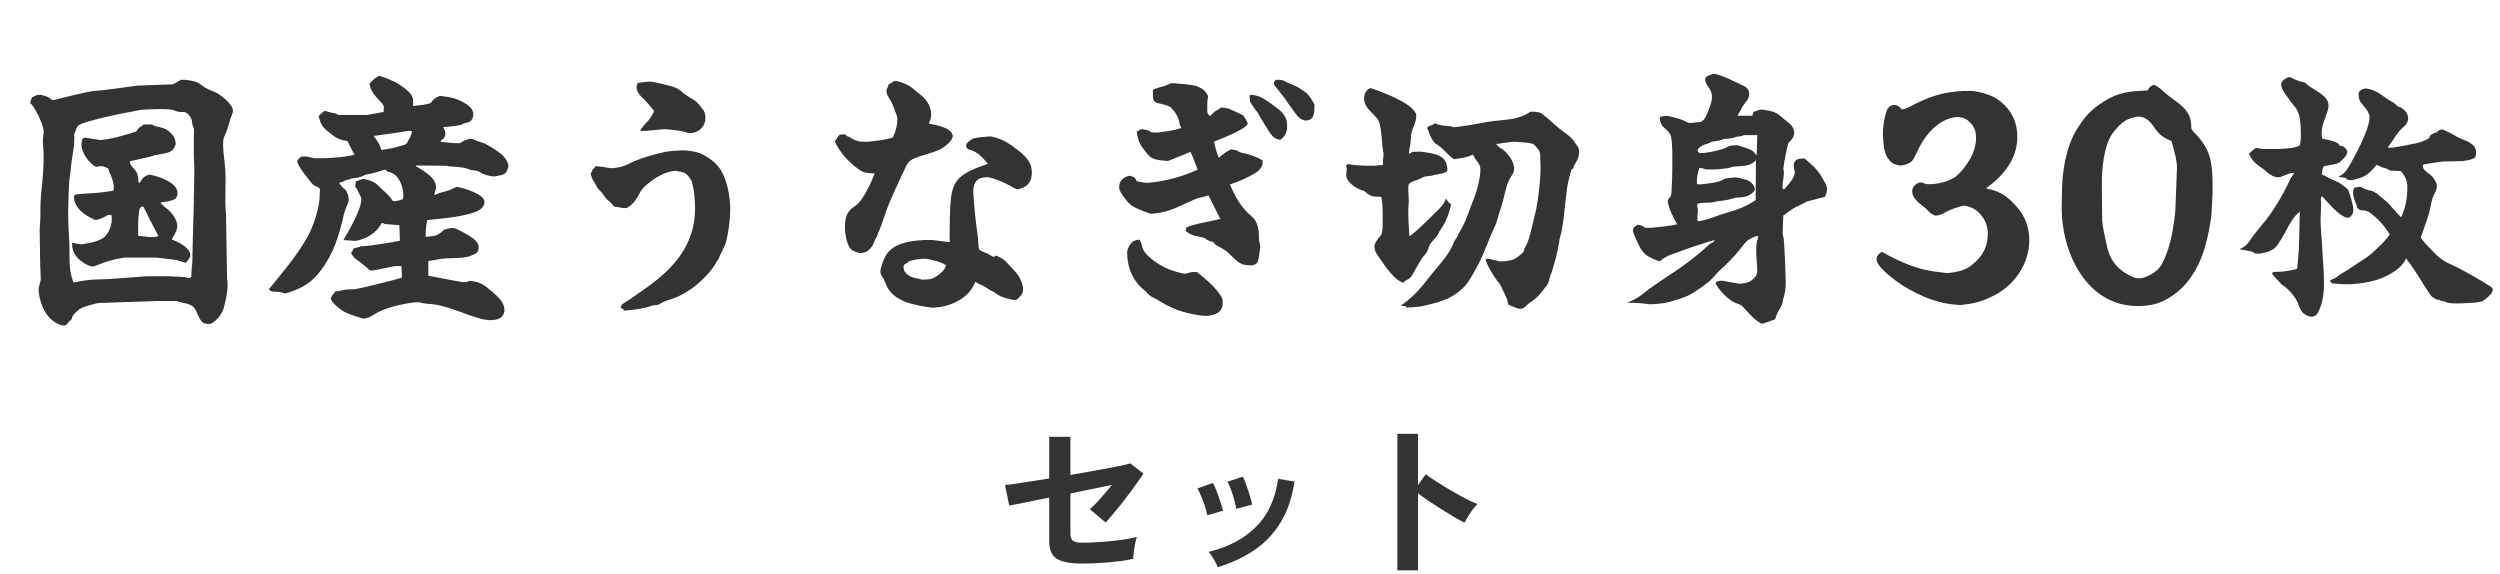 <svg width="292" height="67" viewBox="0 0 292 67" fill="none" xmlns="http://www.w3.org/2000/svg">
<path d="M21.143 9.317H21.61C22.418 9.441 22.947 9.441 23.569 9.97C24.035 10.343 24.626 10.561 25.154 10.778C25.776 11.058 27.207 12.178 27.207 12.924C27.207 13.204 27.02 13.546 26.927 13.825C26.74 14.509 26.554 15.162 26.243 15.847C26.087 16.157 26.056 16.5 26.056 16.841C26.056 17.805 26.243 18.769 26.305 19.733V19.795C26.367 20.511 26.336 21.226 26.336 21.941V22.003C26.336 22.998 26.274 23.993 26.398 24.957V25.05L26.523 32.513C26.554 32.73 26.585 32.979 26.585 33.228C26.585 34.129 26.367 35.062 26.149 35.933C25.932 36.679 25.403 37.363 24.719 37.767L24.595 37.83H24.222C23.693 37.798 23.444 37.612 22.978 36.461C22.512 35.311 21.61 35.529 20.615 35.156H18.469L12.935 35.342C12.562 35.373 12.22 35.373 11.847 35.373H11.784C11.287 35.373 9.732 35.808 9.328 36.088C9.079 36.275 8.457 36.772 8.426 37.083C8.426 37.239 8.271 37.425 8.146 37.487C8.084 37.519 8.022 37.581 7.991 37.643C7.929 37.83 7.711 37.954 7.556 38.016H7.307C6.592 37.861 5.939 37.363 5.504 36.772C4.944 36.088 4.509 34.658 4.509 33.787C4.509 33.508 4.633 33.228 4.695 32.979C4.757 32.792 4.757 32.606 4.757 32.419C4.757 31.922 4.695 31.393 4.695 30.865L4.633 26.978C4.633 26.636 4.664 26.263 4.695 25.921C4.726 25.237 4.726 24.553 4.726 23.869C4.757 22.998 4.851 22.159 4.944 21.288C5.037 20.293 5.099 19.298 5.099 18.272C5.099 17.65 5.006 16.997 5.006 16.344C5.006 16.064 5.068 15.753 5.099 15.473V15.38C5.099 14.603 4.167 12.706 3.669 12.178C3.607 12.146 3.545 12.084 3.545 12.022C3.545 11.804 3.669 11.556 3.731 11.369L4.353 11.089H4.819C5.13 11.182 5.504 11.245 5.752 11.431L6.094 11.68H6.281C7.214 11.462 10.509 10.592 11.287 10.592C11.847 10.592 15.174 10.125 16.013 10.001L20.211 9.845L21.143 9.317ZM18.967 12.737H18.78C18.159 12.737 17.506 12.768 16.884 12.799L16.448 12.831C16.231 12.861 16.044 12.924 15.826 12.955C13.992 13.297 12.095 13.67 10.292 14.199C9.888 14.323 9.39 14.447 9.079 14.727C8.986 14.82 8.768 15.411 8.706 15.567C8.644 15.691 8.675 15.878 8.675 16.033V16.437C8.675 16.997 8.457 18.272 8.364 18.863C8.24 19.547 8.271 20.231 8.115 20.884C8.053 21.163 7.96 24.335 7.96 24.77C7.96 25.703 7.991 26.605 8.053 27.538C8.053 28.004 8.115 28.439 8.115 28.906V30.118C8.115 31.113 8.209 32.046 8.582 32.979H8.706C9.608 32.792 10.541 32.637 11.442 32.637C12.624 32.637 15.764 32.357 17.132 32.264H19.713L21.548 32.357L22.014 32.481H22.169C22.201 32.419 22.263 32.357 22.356 32.326V32.015C22.356 31.797 22.387 31.58 22.387 31.331C22.48 30.802 22.48 30.243 22.48 29.683L22.574 25.796C22.605 25.05 22.636 24.335 22.636 23.62L22.698 19.733C22.698 19.111 22.636 18.52 22.636 17.899V15.878C22.636 15.66 22.667 15.442 22.667 15.225C22.667 15.038 22.605 14.914 22.543 14.758C22.449 14.572 22.449 14.323 22.418 14.136C22.387 13.857 22.201 13.577 22.014 13.39C21.703 13.048 21.548 13.079 21.112 13.079C20.895 13.079 20.615 13.017 20.428 12.924C19.993 12.737 19.433 12.768 18.967 12.737ZM16.759 14.541H17.754C18.065 14.758 18.345 14.789 18.656 14.851C19.34 15.007 19.713 15.256 20.148 15.753C20.366 16.002 20.522 16.437 20.522 16.748C20.522 17.059 20.242 17.494 19.993 17.65C19.62 17.899 18.78 17.992 18.345 18.085C18.283 18.116 18.221 18.116 18.127 18.116C18.034 18.147 17.941 18.147 17.848 18.21C17.754 18.272 15.453 18.769 15.174 18.831C15.111 19.205 15.485 19.515 15.702 19.764C16.106 20.231 16.169 20.728 16.169 21.319H16.355C16.635 20.821 16.79 20.604 17.35 20.417H17.568C18.563 20.604 20.739 21.319 20.739 22.563C20.739 22.874 20.584 23.091 20.491 23.216C19.962 23.527 19.309 23.558 18.749 23.651L18.78 23.713L18.843 23.806C19.06 24.024 19.278 24.211 19.527 24.397C20.055 24.801 20.708 25.672 20.708 26.387C20.708 26.947 20.304 27.506 20.055 27.973C20.739 28.222 22.232 28.906 22.232 29.807C22.232 30.118 21.89 30.429 21.734 30.678H21.61C21.268 30.585 20.957 30.46 20.615 30.367L18.283 30.087H14.552C12.997 30.336 12.624 30.46 10.976 31.113H10.634C9.452 30.709 8.333 29.745 8.426 28.377H8.582L9.359 28.533H9.577C10.479 28.377 11.94 28.191 12.468 27.382C12.873 26.791 13.059 26.169 13.059 25.454C13.059 25.33 13.028 25.237 12.997 25.112H12.593C12.189 25.361 11.784 25.548 11.349 25.672H11.007L10.914 25.579C9.888 25.174 8.644 24.242 8.644 22.998C8.644 22.905 8.675 22.843 8.737 22.749L8.831 22.718C9.297 22.656 9.763 22.625 10.199 22.594C11.225 22.563 12.22 22.438 13.215 22.283C13.495 21.723 12.997 20.573 12.748 20.044L12.624 19.64L12.002 19.422H11.442L11.38 19.484H11.194C10.385 19.049 9.515 17.837 9.515 16.904C9.515 16.686 9.546 16.468 9.608 16.251L9.825 16.095H10.043C10.572 16.189 11.1 16.251 11.629 16.344H11.816C13.028 16.251 14.21 15.878 15.36 15.536C15.485 15.473 15.64 15.442 15.764 15.411C15.92 15.38 15.982 15.318 16.044 15.162C16.2 14.945 16.293 14.851 16.511 14.758C16.604 14.696 16.697 14.634 16.759 14.541ZM16.759 24.148H16.511C16.355 24.273 16.293 24.397 16.262 24.584C16.137 25.299 16.137 26.045 16.137 26.76V27.538L17.537 27.693H18.065L18.5 27.569L18.469 27.506C17.879 26.387 17.288 25.268 16.759 24.148ZM44.277 8.851C45.521 9.224 46.609 9.721 47.573 10.561C48.008 10.934 48.257 11.307 48.257 11.867V12.146L48.226 12.364H48.35C48.692 12.333 50.185 12.209 50.371 11.96C50.589 11.587 50.962 11.369 51.335 11.214H51.584C52.828 11.4 53.356 11.462 54.444 12.146C54.849 12.395 55.284 12.799 55.284 13.328C55.284 13.981 54.911 14.323 54.258 14.385C54.165 14.416 54.133 14.416 54.071 14.478C53.854 14.696 52.144 14.82 51.77 14.851C51.895 15.1 52.019 15.349 52.019 15.598C52.019 15.909 51.926 16.126 51.646 16.313C51.553 16.375 51.491 16.437 51.459 16.562L53.014 16.717H53.76C54.04 16.468 54.413 16.344 54.818 16.22H55.16C55.533 16.406 55.906 16.531 56.31 16.655C56.87 16.81 58.145 17.65 58.58 18.023C58.953 18.365 59.233 18.738 59.357 19.205L59.388 19.36V19.422C59.139 20.448 58.86 20.386 57.803 20.604H57.554C56.994 20.542 56.403 20.355 55.937 20.044C55.781 19.951 55.657 19.92 55.502 19.92C55.222 19.889 54.911 19.858 54.662 19.733C54.227 19.515 52.89 19.453 52.361 19.422L52.206 19.36L48.599 19.329V19.422C49.469 19.951 50.931 20.728 50.931 21.879C50.931 22.096 50.806 22.345 50.775 22.563C50.744 22.656 50.713 22.718 50.713 22.78C51.117 22.625 51.522 22.469 51.957 22.376C52.392 22.252 52.828 22.096 53.263 21.848H53.48C54.196 21.972 56.59 22.687 56.59 23.558C56.59 24.366 55.75 24.708 55.129 24.895C53.449 25.392 51.646 25.517 49.905 25.703C49.749 26.356 49.718 26.978 49.718 27.662H49.936C50.931 27.506 51.024 27.6 51.77 26.916C51.988 26.729 52.392 26.698 52.672 26.636H53.107C53.823 27.009 55.906 27.88 55.906 28.812C55.906 29.59 55.595 29.59 55.004 29.87C54.538 30.087 53.449 30.149 52.921 30.149C51.677 30.149 51.18 30.305 50.029 30.491V32.202C51.366 32.45 52.672 32.73 54.009 32.948H54.569L54.662 32.824H55.035C56.248 32.948 56.652 33.383 57.554 34.129C58.176 34.658 58.922 35.342 58.922 36.213C58.922 36.617 58.704 36.99 58.362 37.176C58.051 37.363 57.709 37.363 57.367 37.394H57.118C56.745 37.363 56.341 37.301 55.968 37.176C54.165 36.648 53.076 36.057 51.117 35.622C50.402 35.466 49.656 35.529 48.972 35.311H48.474C47.106 35.466 44.93 35.933 43.779 36.679C43.406 36.928 43.064 37.114 42.598 37.208H42.349C41.51 36.897 40.546 36.71 39.8 36.151C39.52 35.964 38.649 35.249 38.649 34.876C38.649 34.72 38.804 34.471 38.898 34.378C39.022 34.285 39.084 34.16 39.147 34.036C39.426 34.005 39.675 34.005 39.955 33.912C40.39 33.787 40.919 33.787 41.354 33.787C41.727 33.787 46.391 32.637 46.951 32.419L46.889 31.082H46.111L43.655 31.58H43.22C42.753 31.175 42.287 30.771 41.758 30.398C41.447 30.212 41.168 29.901 41.012 29.559C41.136 29.372 41.23 29.217 41.323 28.999L42.007 28.843L42.069 28.781L43.189 28.688C44.37 28.533 45.552 28.346 46.702 28.128C46.702 27.506 46.671 26.916 46.64 26.294L44.961 26.169L44.712 26.045H44.588L44.557 26.107C43.935 27.227 42.847 27.88 41.603 28.128H41.292L40.11 28.035C40.732 26.978 42.194 24.491 42.194 23.309C42.194 23.06 42.069 22.811 41.945 22.594C41.852 22.438 41.789 22.314 41.727 22.127C41.696 22.003 41.572 21.91 41.478 21.848L41.572 21.195L42.318 20.915H42.567C43.127 21.039 43.655 21.195 44.09 21.599C44.774 22.283 44.992 22.407 45.396 22.843C45.583 23.029 45.738 23.278 45.894 23.495H46.267C46.516 23.402 46.858 23.402 47.075 23.216C47.106 23.06 47.106 22.905 47.106 22.78C47.106 21.723 46.547 20.262 45.365 20.075C45.21 20.044 45.148 19.982 45.085 19.826H44.899C44.215 20.044 43.468 20.293 42.784 20.386C42.691 20.386 42.629 20.417 42.567 20.448C42.349 20.666 41.572 20.79 41.292 20.821C41.168 20.821 41.074 20.821 40.981 20.884C40.888 20.946 40.701 21.008 40.577 21.008C40.483 21.008 40.421 21.039 40.328 21.07C40.204 21.195 39.986 21.257 39.831 21.288C39.737 21.288 39.644 21.319 39.644 21.412C39.644 21.506 39.737 21.568 39.8 21.63C39.862 21.661 39.893 21.723 39.924 21.785C40.017 21.91 40.173 22.034 40.297 22.127C40.577 22.407 40.732 22.905 40.732 23.309C40.732 23.62 40.577 23.931 40.452 24.18C40.235 24.708 40.11 25.237 39.986 25.796C39.426 28.16 38.587 30.398 36.939 32.233C36.006 33.29 34.762 33.849 33.425 34.254H33.208L33.114 34.223C32.772 34.098 32.43 34.067 32.057 34.067C31.808 34.067 31.56 34.036 31.404 33.787C32.99 31.828 34.638 29.932 35.882 27.724C36.597 26.48 37.343 24.242 37.343 22.78V22.532C37.343 22.407 37.374 22.314 37.374 22.189C37.374 21.91 37.063 21.816 36.877 21.754C36.472 21.599 36.193 21.101 35.913 20.759C35.633 20.479 34.731 19.236 34.731 18.863C34.731 18.614 35.011 18.427 35.229 18.272H35.757L36.752 18.489H37.716C38.867 18.427 40.048 18.396 41.199 18.116C41.292 18.116 41.354 18.085 41.416 18.054C41.105 17.557 40.857 16.997 40.577 16.468C39.364 16.282 39.271 16.095 38.338 15.38C37.623 14.82 37.436 14.447 37.219 13.577L37.25 13.514L37.872 12.955H37.965C38.276 13.048 38.587 13.141 38.929 13.204C39.053 13.204 39.178 13.235 39.271 13.297C39.364 13.359 39.457 13.39 39.551 13.421H42.909L44.806 13.079V13.017C44.806 12.861 44.837 12.706 44.837 12.52C44.837 12.302 44.619 12.053 44.464 11.898C43.904 11.338 43.251 10.592 43.157 9.783C43.468 9.379 43.842 9.099 44.277 8.851ZM47.977 15.287H47.728C46.36 15.505 45.023 15.691 43.655 15.878C43.997 16.375 44.339 16.779 44.495 17.401L44.557 17.526C45.303 17.401 46.08 17.277 46.827 17.028C47.075 16.966 47.386 16.935 47.542 16.686C47.791 16.251 48.008 15.878 48.133 15.38L47.977 15.287ZM75.681 9.535H76.023C76.645 9.628 77.267 9.783 77.889 9.939C78.697 10.125 79.195 10.281 79.817 10.872C80.096 11.089 80.439 11.307 80.749 11.493C81.465 11.898 81.589 12.146 82.086 12.768C82.335 13.048 82.397 13.452 82.397 13.794C82.397 14.696 81.713 15.411 80.843 15.536H80.283L80.252 15.473C79.506 15.256 78.604 15.162 77.827 15.1H77.454L75.432 15.287H74.904L74.779 15.225L74.811 15.162C74.811 15.131 74.842 15.069 74.904 15.007C74.966 14.976 75.028 14.914 75.059 14.82C75.184 14.665 75.339 14.478 75.463 14.354C75.868 13.981 76.179 13.483 76.396 12.986L76.365 12.924C75.992 12.488 75.619 11.991 75.215 11.587C74.748 11.182 74.344 10.747 74.344 10.094C74.344 10.032 74.406 9.939 74.437 9.877C74.469 9.845 74.437 9.752 74.437 9.69L75.681 9.535ZM79.754 17.557H80.003C80.749 17.65 81.496 17.712 82.149 18.085C82.957 18.52 83.672 19.049 84.17 19.826C84.947 21.101 85.289 22.936 85.289 24.459C85.289 25.734 85.071 27.258 84.76 28.439C84.512 28.937 83.983 30.087 83.89 30.305C83.579 30.834 83.237 31.331 82.864 31.797C82.46 32.295 81.247 33.445 80.718 33.756C79.848 34.316 79.195 34.72 78.2 35C77.796 35.124 77.422 35.28 77.08 35.498C76.894 35.622 76.614 35.653 76.396 35.653C76.272 35.684 76.148 35.684 76.023 35.746C75.463 35.995 73.847 36.213 73.1 36.275H72.852C72.852 36.244 72.852 36.181 72.821 36.119C72.696 36.057 72.51 36.026 72.51 35.84C72.51 35.529 73.318 35.156 73.567 34.969L75.557 33.57C78.79 31.269 81.185 28.502 81.185 24.335C81.185 23.806 81.154 23.247 81.091 22.687C81.06 22.189 80.905 21.723 80.812 21.226C80.687 20.915 80.314 20.417 80.034 20.231C79.692 20.075 79.164 19.982 78.822 19.951C77.764 20.075 76.8 20.573 75.961 21.226C75.495 21.568 74.966 22.034 74.717 22.563C74.344 23.278 73.909 23.931 73.194 24.304H72.79L71.701 24.117C71.484 23.806 71.266 23.589 70.955 23.34C70.613 23.029 70.395 22.563 70.053 22.252C69.773 22.003 69.618 21.661 69.463 21.35C69.183 20.977 69.058 20.666 68.996 20.231C69.121 20.106 69.152 19.982 69.214 19.795C69.245 19.733 69.338 19.702 69.369 19.671C69.463 19.64 69.494 19.515 69.494 19.422H69.649C70.209 19.453 70.737 19.547 71.266 19.64H71.484C72.448 19.578 73.069 19.36 73.94 18.894C75.059 18.396 76.334 18.054 77.547 17.774C78.262 17.619 79.008 17.588 79.754 17.557ZM104.443 9.472H104.785C106.184 9.845 106.495 10.25 107.272 10.872C108.08 11.462 108.764 12.302 108.764 13.359C108.764 13.67 108.702 13.981 108.547 14.23C108.516 14.292 108.516 14.354 108.516 14.447C109.324 14.603 111.159 14.883 111.283 15.878V15.94C111.159 16.531 110.568 16.935 110.101 17.277C109.573 17.65 108.174 18.023 107.49 18.241C106.619 18.52 106.153 18.707 105.78 19.515C104.909 21.412 103.945 23.309 103.292 25.268C103.105 25.796 102.95 26.356 102.732 26.823C102.546 27.196 102.484 27.631 102.235 27.911C102.204 27.973 102.204 28.035 102.173 28.066C102.048 28.533 101.8 28.937 101.426 29.248C101.178 29.465 100.929 29.497 100.618 29.559H100.4C99.996 29.434 99.499 29.31 99.25 28.937C98.908 28.408 98.69 27.32 98.69 26.667C98.69 25.548 98.815 24.708 99.841 24.086C100.805 23.464 101.737 21.35 102.173 20.262C100.898 20.2 100.742 20.169 99.716 19.329C98.815 18.583 98.006 17.619 97.509 16.531C97.664 16.251 97.851 15.971 98.068 15.722L98.721 15.691L98.752 15.753C98.908 15.909 99.094 15.971 99.281 16.033C99.436 16.189 99.747 16.313 100.058 16.437C100.369 16.562 100.805 16.531 101.116 16.562H101.333C102.142 16.468 103.603 16.344 104.318 16.033L104.349 15.909C104.66 15.256 104.816 14.572 104.816 13.857C104.816 13.577 104.474 12.831 104.38 12.52C104.225 12.053 103.945 11.649 103.727 11.245C103.603 11.058 103.541 10.841 103.541 10.623C103.541 10.467 103.603 10.312 103.696 10.156C103.758 10.063 103.727 9.908 103.821 9.845C104.038 9.752 104.225 9.597 104.443 9.472ZM115.543 15.94H115.792C116.693 16.157 117.346 16.406 118.124 16.966C119.212 17.774 120.518 18.614 120.518 20.106C120.518 21.257 120.051 21.816 118.963 22.096H118.745C118.528 22.003 118.31 21.91 118.124 21.785C117.284 21.288 116.413 20.946 115.481 20.697H115.294C114.859 20.728 114.517 20.728 114.175 21.008C113.833 21.257 113.677 21.848 113.677 22.252C113.677 22.874 113.771 23.495 113.802 24.117C113.895 25.392 114.081 26.636 114.237 27.88C114.299 28.564 114.268 28.875 114.361 29.123C114.486 29.248 114.703 29.372 115.108 29.528C115.294 29.59 115.481 29.683 115.636 29.776C115.76 29.87 115.885 29.932 116.009 29.994H116.134L116.289 29.87H116.413C116.787 30.056 117.16 30.243 117.471 30.523C117.937 31.082 118.497 31.549 118.932 32.17C119.274 32.699 119.492 33.259 119.492 33.912C119.492 34.378 119.025 34.751 118.714 35.031H118.341C117.657 34.876 116.88 34.72 116.32 34.254C116.103 34.098 115.854 34.005 115.636 33.881C115.481 33.787 115.325 33.694 115.201 33.601C114.921 33.414 114.672 33.29 114.361 33.166C114.237 33.134 114.113 33.041 113.988 32.948H113.895C113.46 34.16 112.402 35 111.221 35.466C110.35 35.808 110.008 35.84 109.107 35.933H108.858C106.93 35.684 104.194 35.249 103.448 33.134C103.354 32.886 103.261 32.637 103.105 32.419C102.95 32.202 102.826 31.984 102.826 31.704C102.826 31.331 103.292 29.87 103.79 29.403C104.816 28.284 106.495 28.128 107.925 28.035H108.951L110.817 28.284H110.941V27.973L110.91 27.88C110.91 27.227 110.941 26.418 110.941 25.672C110.91 25.579 110.941 25.517 110.941 25.423C111.034 21.257 111.376 20.479 115.387 19.142C114.828 18.458 114.175 17.712 113.273 17.494C113.055 17.463 112.838 17.246 112.838 17.028C112.838 16.655 113.335 16.406 113.584 16.22C113.957 16.033 115.076 15.971 115.543 15.94ZM108.08 30.212H107.894C107.365 30.274 106.775 30.305 106.277 30.491C106.215 30.491 106.184 30.523 106.153 30.523C106.09 30.554 106.059 30.554 106.059 30.616C105.997 30.74 105.811 30.771 105.717 30.834C105.593 30.896 105.531 31.082 105.531 31.207C105.531 31.984 106.432 32.45 107.117 32.513C107.303 32.544 107.49 32.575 107.645 32.668C108.454 32.637 108.827 32.668 109.48 32.202C109.915 31.891 110.288 31.58 110.475 31.082L110.506 30.989C109.791 30.523 108.92 30.367 108.08 30.212ZM149.061 9.317H149.372C149.683 9.317 149.994 9.41 150.305 9.628C150.523 9.721 150.74 9.814 150.927 9.877C151.425 10.063 151.767 10.281 152.109 10.53C152.762 10.903 153.135 11.431 153.539 12.24C153.508 13.079 153.57 13.919 152.668 14.074H152.42C151.58 13.919 151.238 13.079 150.74 12.457C150.585 12.271 150.43 12.053 150.305 11.835C149.963 11.307 149.528 10.841 149.155 10.343C149.03 10.188 148.782 9.939 148.782 9.721C148.782 9.535 148.906 9.41 149.061 9.317ZM136.78 9.721H137.122C137.712 9.783 139.485 9.877 139.92 10.125C140.013 10.188 140.138 10.219 140.231 10.281C140.635 10.436 141.102 11.027 141.102 11.338C141.102 11.431 141.07 11.556 141.039 11.649C141.008 11.96 141.008 12.333 141.008 12.675C141.008 12.986 140.977 13.297 141.288 13.514H141.412C141.723 13.141 141.848 13.017 142.283 12.799C142.407 12.737 142.501 12.644 142.625 12.551C142.905 12.582 143.185 12.613 143.465 12.675C143.9 12.861 144.708 13.204 145.113 13.421C145.33 13.546 145.672 14.199 145.734 14.385C145.734 15.038 142.501 16.251 141.91 16.5L141.786 16.562C141.941 17.215 142.097 17.805 142.345 18.396H142.407C142.812 18.023 143.278 17.681 143.807 17.432L144.522 17.588C144.739 17.837 145.268 17.899 145.579 17.961C146.232 18.147 146.916 18.365 147.476 18.738V18.956C147.476 19.609 146.947 20.044 146.419 20.324C145.548 20.821 144.615 21.257 143.651 21.537C144.366 23.184 144.988 24.273 146.325 25.392C146.854 25.859 147.04 26.885 147.04 27.444V27.786C147.04 27.973 147.071 28.16 147.103 28.315C147.165 28.47 147.196 28.657 147.196 28.843C147.196 29.061 146.978 30.523 146.885 30.616C146.729 30.802 146.543 30.927 146.325 30.989H145.952C144.833 30.989 144.491 30.523 143.527 29.59C143.216 29.279 142.843 29.061 142.439 28.843C142.252 28.75 141.972 28.626 141.848 28.439C141.692 28.222 141.506 28.222 141.288 28.16C141.039 28.066 140.915 27.942 140.697 27.817C139.982 27.538 139.298 27.662 138.49 26.978L138.521 26.636C138.801 26.263 141.879 25.765 142.532 25.579L141.164 22.843H141.039C140.728 22.967 140.449 23.029 140.107 23.091C139.36 23.278 137.557 24.273 136.531 24.584C135.878 24.801 135.225 24.895 134.572 24.957H134.354C133.546 24.677 132.271 24.242 131.742 23.62C131.4 23.153 130.716 22.438 130.716 21.879C130.716 21.132 131.152 20.759 131.805 20.542H132.022C132.364 20.635 132.613 20.728 132.706 21.07C132.706 21.226 133.732 21.35 133.888 21.35H134.106C136.189 21.163 137.961 20.666 139.889 19.826C139.609 19.142 139.391 18.427 139.049 17.743C138.179 18.085 137.308 18.458 136.438 18.8H136.313C135.505 18.707 134.603 18.738 134.043 18.023C133.235 16.997 132.955 16.717 132.769 15.38L133.266 15.1H133.515C133.826 15.162 134.168 15.194 134.416 15.411C134.479 15.473 134.696 15.473 134.79 15.473H135.256C136.251 15.349 136.997 15.256 137.992 14.945C137.868 14.758 137.775 14.541 137.743 14.323C137.65 13.608 137.215 13.017 136.717 12.52C136.375 12.271 135.629 12.146 135.163 12.022C134.634 11.835 134.634 11.556 134.665 10.498C134.759 10.405 135.474 10.188 135.598 10.156C136.002 10.063 136.406 9.908 136.78 9.721ZM149.403 16.313C149.03 16.22 148.782 16.095 148.533 15.784C148.222 15.411 147.911 14.851 147.6 14.354C147.351 13.981 147.134 13.546 146.885 13.141C146.574 12.768 146.325 12.364 146.045 11.96C145.983 11.804 145.952 11.4 145.952 11.182C145.952 11.089 146.139 11.089 146.17 11.089C147.227 11.089 148.16 11.898 148.968 12.488C149.745 13.048 150.336 13.608 150.336 14.634C150.336 15.411 150.181 15.815 149.59 16.313H149.403ZM132.893 28.004H133.111C133.235 28.253 133.359 28.47 133.39 28.75C133.577 29.87 135.567 31.082 136.593 31.486C137.153 31.673 137.712 31.86 138.272 31.953H138.521C138.894 31.828 139.236 31.766 139.64 31.766H139.796C140.853 32.606 141.941 33.508 142.656 34.658C142.781 34.876 142.812 35.124 142.812 35.373C142.812 36.524 141.91 36.803 140.977 36.897H140.728C138.956 36.741 137.184 36.244 135.629 35.28C135.349 35.093 135.038 34.907 134.696 34.751C134.479 34.689 134.043 34.316 133.919 34.129C133.888 34.067 133.826 34.036 133.764 33.974C132.364 32.948 131.649 31.269 131.649 29.528C131.649 29.123 131.867 28.75 132.084 28.439C132.271 28.16 132.582 28.066 132.893 28.004ZM160.006 10.312H160.162C161.53 10.778 164.764 11.96 165.385 13.266L165.417 13.421C165.417 13.825 165.354 14.136 165.23 14.478C165.043 14.945 164.919 15.256 164.857 15.505C164.764 15.909 164.795 16.841 164.639 17.308C164.608 17.432 164.577 17.588 164.577 17.712C164.577 17.805 164.577 17.899 164.608 17.992L164.95 17.743L165.665 17.712H166.007C167.438 17.961 169.054 17.992 169.054 19.858C169.054 19.951 168.992 20.013 168.93 20.075L168.837 20.106C168.526 20.262 168.153 20.324 167.78 20.386L167.438 20.448C167.22 20.542 166.971 20.573 166.754 20.573C166.474 20.604 166.318 20.635 166.101 20.759C165.696 21.008 164.857 21.163 164.577 21.474C164.39 21.692 164.546 22.936 164.546 23.278C164.546 23.527 164.546 23.775 164.515 23.993C164.515 24.18 164.484 24.366 164.484 24.553C164.484 25.548 164.546 26.543 164.608 27.538H164.732C165.914 26.605 166.66 25.796 167.717 24.77C168.215 24.304 168.65 23.837 168.899 23.184C169.054 23.433 169.21 23.744 169.49 23.837C169.272 24.957 168.837 26.045 168.184 26.947L168.028 27.227C167.873 27.6 167.438 28.035 167.158 28.346C166.94 28.626 166.847 28.999 166.722 29.31C166.629 29.59 166.349 29.807 166.194 30.025C165.914 30.367 165.23 31.642 164.981 32.077C164.826 32.388 164.546 32.637 164.235 32.73C164.08 32.792 163.986 32.917 163.924 33.041C163.209 32.761 162.867 32.388 162.4 31.86C161.903 31.3 161.53 30.709 161.095 30.087C160.815 29.714 160.535 29.31 160.535 28.812C160.535 28.315 161.001 27.849 161.312 27.444C161.53 27.133 161.499 25.859 161.499 25.423C161.499 24.615 161.499 23.775 161.343 22.998L160.317 22.936C160.1 22.843 159.789 22.718 159.602 22.532C159.509 22.407 159.416 22.345 159.26 22.283C158.514 22.096 157.239 21.319 157.239 20.448C157.239 20.2 157.301 19.982 157.301 19.733C157.301 19.609 157.239 19.484 157.208 19.36C157.27 19.267 157.363 19.205 157.488 19.174H157.612L157.705 19.205C158.389 19.329 159.073 19.329 159.758 19.36H160.535L161.53 19.267C161.53 18.894 161.53 18.552 161.592 18.21V17.992C161.592 17.899 161.592 17.837 161.561 17.743C161.374 16.686 161.405 15.349 161.126 14.385C160.939 13.825 160.535 13.483 160.131 13.079C159.695 12.644 159.322 12.115 159.322 11.493C159.322 10.996 159.54 10.53 160.006 10.312ZM178.724 13.048H179.222C179.533 13.079 179.875 13.11 180.124 13.297C180.652 13.701 181.15 14.136 181.647 14.603C182.114 15.007 182.611 15.411 183.109 15.753C183.388 15.971 183.637 16.189 183.855 16.5C183.948 16.686 184.073 16.841 184.197 16.997C184.383 17.246 184.446 17.494 184.446 17.774C184.446 18.147 184.321 18.552 184.135 18.863C184.041 19.049 183.793 19.36 183.793 19.547V19.609C183.793 19.702 183.637 19.733 183.575 19.764C183.513 19.795 183.171 21.195 183.14 21.35C183.015 21.941 182.953 22.811 182.86 23.402C182.767 24.148 182.704 24.926 182.611 25.672C182.487 26.356 182.425 27.071 182.207 27.724C182.145 27.973 182.114 28.191 182.083 28.439C181.989 28.937 181.896 29.434 181.772 29.932C181.678 30.336 181.554 30.74 181.43 31.144C181.336 31.549 181.212 31.891 181.056 32.264C180.932 32.637 180.901 33.041 180.652 33.352C180.093 34.098 179.502 34.876 178.662 35.373C178.476 35.498 178.32 35.684 178.165 35.808C178.04 35.933 177.885 35.995 177.729 36.057H177.356C177.108 35.964 176.392 35.715 176.206 35.591L176.175 35.529C176.113 35.404 176.082 35.311 176.082 35.156C176.019 34.813 175.491 33.849 175.335 33.445C175.242 33.197 175.024 32.979 174.869 32.792C174.496 32.326 173.625 30.896 173.532 30.336V30.243H173.998C174.309 30.367 174.62 30.398 174.931 30.46L175.024 30.523H175.677C176.237 30.46 176.797 30.398 177.232 30.025C177.574 29.745 178.04 29.528 178.04 29.061C178.04 29.03 178.103 28.968 178.103 28.937C178.631 28.16 178.942 26.356 179.191 25.423C179.595 23.962 179.751 22.469 179.875 20.977V20.884C179.937 20.2 179.968 19.484 179.906 18.8V18.707C179.906 18.334 179.937 17.961 179.782 17.619C179.688 17.432 179.284 16.966 179.098 16.841C178.724 16.624 177.481 16.624 177.014 16.562H176.797C176.361 16.593 175.895 16.655 175.46 16.717C175.242 16.779 174.993 16.779 174.776 16.81L174.807 16.873L174.869 16.966C175.055 17.183 175.273 17.308 175.522 17.463C175.926 17.743 176.455 18.396 176.641 18.863C176.89 19.36 176.952 19.982 176.61 20.448C175.957 21.319 175.802 22.532 175.522 23.558C175.335 24.273 175.055 24.988 174.869 25.703C174.713 26.294 174.402 26.854 174.154 27.413C173.594 28.781 173.097 30.18 172.35 31.455C171.946 32.17 171.542 32.979 170.951 33.57C169.552 34.969 168.028 35.311 166.194 35.746C165.759 35.84 165.292 35.84 164.826 35.902H164.204V35.746H163.893C163.831 35.746 163.769 35.715 163.706 35.684L163.613 35.653C163.706 35.591 163.769 35.56 163.862 35.529C165.385 34.378 165.945 33.632 167.096 32.17C167.873 31.207 169.148 29.838 169.614 28.75C169.77 28.377 169.894 28.066 170.143 27.755C170.205 27.693 170.236 27.631 170.267 27.538C170.329 27.351 170.423 27.165 170.547 26.978C171.231 25.89 171.666 24.366 172.164 23.153C172.537 22.252 172.91 20.728 172.91 19.764C172.91 19.422 172.786 19.174 172.568 18.894C172.35 18.645 172.195 18.365 172.039 18.054L171.915 18.116C171.293 18.396 170.609 18.489 169.925 18.583H169.77L169.738 18.52C169.396 18.303 169.117 18.023 168.868 17.743C168.526 17.401 168.184 17.09 167.78 16.841C167.375 16.655 166.94 15.691 166.847 15.287C166.816 15.194 166.754 15.1 166.691 15.007C166.691 14.758 167.096 14.665 167.251 14.603C167.406 14.541 167.5 14.478 167.593 14.385C167.997 14.572 168.433 14.696 168.899 14.696C169.148 14.727 169.521 14.727 169.77 14.851H169.956C171.231 14.696 172.506 14.478 173.781 14.23C174.745 14.074 175.677 14.043 176.641 13.888C177.139 13.825 178.414 13.39 178.724 13.048ZM200.117 8.633H200.334C201.516 8.944 202.387 9.441 203.475 9.939C203.972 10.156 204.283 10.405 204.314 10.965V11.027C204.283 11.369 204.159 11.618 203.941 11.867C203.724 12.178 203.475 12.457 203.35 12.799C203.257 13.017 203.071 13.235 202.977 13.421V13.514H204.687L204.781 13.141L204.843 13.079C205.092 12.955 205.34 12.861 205.62 12.799H205.838C206.646 12.924 207.299 12.986 207.952 13.546C208.232 13.825 208.543 14.043 208.854 14.292C209.227 14.572 209.569 15.007 209.569 15.505C209.569 15.971 209.258 16.375 208.916 16.655C208.792 16.748 208.294 19.391 208.294 19.702C208.294 19.764 208.325 19.826 208.325 19.889C208.356 19.951 208.356 20.044 208.356 20.137C208.356 20.386 208.325 20.635 208.294 20.884C208.232 21.195 208.201 21.506 208.201 21.785C208.201 21.91 208.201 22.003 208.232 22.096H208.419C208.792 21.63 209.631 20.79 209.631 20.137C209.631 20.044 209.6 19.92 209.569 19.795C209.538 19.609 209.507 19.422 209.507 19.236C209.507 18.987 209.693 18.8 209.849 18.645C210.035 18.552 210.253 18.552 210.471 18.52H210.782C212.305 19.795 212.461 20.075 213.238 21.474C213.331 21.661 213.394 21.879 213.394 22.065C213.394 22.345 213.3 22.749 213.145 22.998L211.062 23.527C210.626 23.775 210.191 23.993 209.756 24.18C209.227 24.459 208.792 24.832 208.294 25.174C208.263 25.641 208.232 26.107 208.232 26.605C208.232 26.916 208.17 27.351 208.294 27.662C208.419 27.942 208.574 32.357 208.574 32.979C208.574 33.663 208.512 34.223 208.232 35.093C208.201 35.498 208.139 35.653 207.703 36.368C207.548 36.648 207.424 36.99 207.33 37.301L205.931 37.798H205.745C204.967 37.425 204.283 36.617 203.692 35.964C203.444 35.684 203.226 35.529 202.853 35.435C201.671 35.062 200.397 33.321 200.397 33.103C200.397 32.824 200.801 32.824 200.987 32.792H201.205C201.858 32.917 202.48 33.041 203.133 33.134H203.35C204.066 33.041 204.408 32.979 204.936 32.419C205.123 32.233 205.247 31.953 205.247 31.704C205.247 30.896 205.123 30.087 205.123 29.248C205.123 28.719 205.154 28.284 205.34 27.755L205.371 27.693C205.371 27.631 205.34 27.6 205.309 27.569H205.185C204.128 27.942 204.003 28.128 203.35 28.968C202.604 29.932 201.734 30.802 200.832 31.611C200.552 31.86 200.334 32.17 200.086 32.419C199.526 33.072 198.375 33.819 197.66 34.254C197.038 34.658 196.354 34.844 195.67 35.062C194.8 35.373 194.022 35.466 193.09 35.529H192.592C191.721 35.404 190.913 35.342 190.042 35.373C190.695 35.093 191.317 34.782 191.877 34.347L191.97 34.254C192.934 33.476 193.991 32.824 195.017 32.108L195.08 32.077C196.696 31.02 198.158 29.932 199.65 28.533C199.775 28.439 199.899 28.377 200.055 28.315C200.117 28.284 200.179 28.222 200.21 28.16L200.241 28.066H200.117C198.904 28.439 197.723 28.812 196.541 29.248C195.484 29.652 194.8 29.745 193.898 30.491H193.711C191.846 29.807 191.69 29.31 190.944 27.569C190.851 27.382 190.727 27.133 190.727 26.916C190.727 26.636 190.882 26.48 191.1 26.356C191.162 26.356 191.224 26.294 191.255 26.263H191.411C191.69 26.325 191.939 26.418 192.157 26.605H192.872C193.867 26.512 194.893 26.418 195.888 26.201C195.422 25.33 194.955 24.521 194.8 23.558V23.402C194.862 23.216 194.955 23.122 195.08 22.998C195.204 22.843 195.204 22.625 195.235 22.438V22.376C195.297 21.319 195.328 20.293 195.328 19.267V19.174C195.328 18.21 195.359 16.873 195.173 15.94C195.08 15.473 194.52 15.069 194.209 14.758C194.053 14.572 193.867 14.168 193.867 13.919C193.867 13.825 193.867 13.732 193.898 13.67C194.085 13.577 194.271 13.577 194.458 13.546H194.831C195.639 13.732 196.479 13.919 197.194 14.354H197.691L198.686 14.23C198.78 14.136 198.904 14.074 198.997 13.981C199.246 13.763 199.961 11.991 199.961 11.431C199.961 10.841 199.837 10.592 199.526 10.125C199.37 9.939 199.153 9.535 199.153 9.317C199.153 8.882 199.806 8.726 200.117 8.633ZM205.247 15.784H203.692C203.599 15.847 203.35 15.909 203.133 15.94C202.791 15.971 202.76 15.971 202.666 16.033C202.449 16.126 201.765 16.22 201.485 16.22C201.36 16.22 201.267 16.22 201.143 16.313C200.956 16.406 200.428 16.5 199.992 16.531L199.526 16.748C198.997 16.873 198.282 17.246 198.282 17.588C198.282 17.743 198.407 17.805 198.531 17.868H199.028C200.117 17.743 201.392 17.401 201.702 17.183C201.982 16.997 202.324 16.997 202.666 16.966H202.946C204.345 17.401 204.563 17.494 204.812 17.712C204.967 17.93 205.123 18.116 205.185 18.116L205.247 15.784ZM205.092 18.707C204.47 19.453 203.444 19.391 202.573 19.453C202.449 19.453 202.324 19.484 202.231 19.515C201.765 19.733 200.77 19.733 200.241 19.795H199.246L198.811 19.64H198.469C198.282 20.169 198.189 20.759 198.189 21.319C198.189 21.412 198.251 21.474 198.282 21.537H198.624C199.402 21.443 200.739 21.35 201.392 20.915C201.64 20.79 202.293 20.759 202.573 20.728H202.822C203.35 20.852 204.19 20.946 204.594 21.381C204.75 21.568 204.967 21.816 204.967 22.065C204.967 22.345 204.594 22.625 204.376 22.749C203.879 23.06 203.288 23.06 202.697 23.091C202.542 23.122 202.418 23.184 202.262 23.216C201.796 23.371 201.236 23.433 200.739 23.495C200.583 23.495 200.459 23.527 200.334 23.558C200.21 23.62 200.086 23.62 199.961 23.651C199.433 23.682 198.842 23.651 198.313 23.775C198.251 23.869 198.22 23.931 198.22 24.024C198.22 24.117 198.251 24.18 198.282 24.242C198.313 24.366 198.313 24.459 198.313 24.584C198.313 24.832 198.251 25.081 198.251 25.33C198.251 25.485 198.282 25.672 198.282 25.828H198.531C199.588 25.579 199.806 25.517 200.832 25.112C201.547 24.864 202.449 24.677 203.475 24.242C204.034 23.993 204.563 23.713 205.061 23.371L205.092 18.707ZM229.344 10.623H230.402C230.775 10.654 231.459 10.809 232.018 10.996C232.578 11.151 233.169 11.462 233.635 11.835C234.972 12.893 235.625 14.292 235.625 15.971C235.625 18.645 233.915 20.604 231.956 22.003C233.573 22.314 234.413 22.874 235.501 24.086C236.496 25.174 237.024 26.543 237.024 28.035C237.024 30.896 235.19 33.476 232.609 34.658C231.303 35.28 230.464 35.466 229.065 35.622H228.816C227.665 35.529 226.826 35.404 225.738 35.031C224.494 34.627 223.312 34.005 222.193 33.321C221.478 32.855 219.177 31.207 219.177 30.305C219.177 29.87 219.457 29.621 219.799 29.403C221.136 30.18 222.597 30.865 224.059 31.3C225.147 31.642 226.266 31.766 227.386 31.891H227.572C228.567 31.766 229.5 31.611 230.308 30.958C231.583 29.932 232.174 28.843 232.174 27.258C232.174 26.232 231.739 25.392 230.992 24.708C230.557 24.304 230.06 24.148 229.5 24.024H229.313C228.505 24.242 227.759 24.459 227.044 24.895C226.826 25.05 226.546 25.081 226.297 25.174H226.049C225.551 25.05 225.271 24.708 224.929 24.335L224.649 24.117C224.09 23.682 223.343 23.122 223.343 22.345C223.343 21.848 223.748 21.443 224.214 21.319H224.463L224.991 21.506H225.769C226.67 21.412 227.51 21.195 228.287 20.728C228.94 20.293 229.78 19.174 230.153 18.489C230.557 17.743 230.806 16.935 230.806 16.095C230.806 15.473 230.65 14.883 230.215 14.416C229.718 13.888 229.407 13.732 228.691 13.67H228.505C227.386 13.794 226.453 14.354 225.675 15.131C224.712 16.064 224.152 17.215 223.592 18.396C223.312 19.049 222.722 19.205 222.1 19.329H221.851C221.105 19.174 220.887 19.049 220.421 18.365C220.016 17.743 219.923 16.282 219.923 15.536C219.923 14.696 220.11 13.577 220.421 12.799C220.576 12.488 220.763 12.364 221.074 12.271H221.416L221.664 12.364C221.851 12.457 221.975 12.613 222.131 12.768H222.286C222.504 12.706 222.722 12.644 222.939 12.52C225.209 11.338 226.764 10.747 229.344 10.623ZM251.437 9.939H251.686C252.152 10.188 252.525 10.498 252.898 10.872C253.303 11.214 253.738 11.524 254.173 11.835C255.355 12.737 255.946 13.39 255.946 14.914C255.946 15.162 256.288 15.473 256.443 15.629C257.656 16.935 258.153 17.93 258.34 19.671C258.433 20.511 258.433 21.195 258.433 22.376L258.309 24.926C258.309 25.174 258.184 25.952 258.091 26.449C257.687 28.626 257.189 30.46 255.977 32.264C255.168 33.476 254.08 34.44 252.805 35.093C251.81 35.591 250.784 35.746 249.696 35.746C243.695 35.746 240.803 29.497 240.803 24.304C240.803 23.744 240.834 23.184 240.834 22.625C240.834 20.137 241.269 17.246 242.575 15.1C243.57 13.514 244.223 12.799 245.809 11.804C247.55 10.716 248.887 10.654 250.846 10.561C250.971 10.281 251.126 10.125 251.437 9.939ZM249.882 13.608H249.696C248.297 13.857 247.799 14.292 246.897 15.38C245.716 16.81 245.467 19.826 245.498 21.63L245.529 25.517C245.529 26.325 245.871 27.755 246.058 28.595C246.244 29.497 246.555 30.336 247.208 31.02C247.768 31.673 248.514 32.077 249.26 32.419C249.447 32.481 249.665 32.481 249.851 32.513H250.038C250.971 32.295 252.028 31.735 252.494 30.865C253.085 29.745 253.458 28.533 253.707 27.289C253.862 26.418 254.049 25.174 254.08 24.584L254.173 22.159L254.266 19.764C254.329 18.925 253.893 17.308 253.614 16.468C252.432 15.971 252.152 15.66 251.437 14.634C251.033 14.074 250.566 13.701 249.882 13.608ZM269.798 36.99C268.803 36.648 268.71 36.244 268.368 35.342C268.088 34.658 267.186 33.601 266.533 33.259C266.471 33.197 265.383 32.046 265.383 31.984C265.383 31.922 265.445 31.828 265.507 31.766C266.378 31.766 267.28 31.673 268.119 31.455L268.306 31.393C268.399 30.491 268.492 29.559 268.523 28.657L268.617 24.708C267.933 25.268 267.497 26.014 267.093 26.791C266.876 27.227 266.005 28.781 265.663 28.999C265.134 29.403 264.544 29.528 263.922 29.621H263.393C263.269 29.341 261.932 29.186 261.59 29.123C261.652 29.061 261.745 28.999 261.838 28.968C262.336 28.75 262.647 28.315 262.958 27.849C263.455 27.102 264.077 26.449 264.637 25.734C265.601 24.491 266.658 22.749 267.311 21.319C267.466 20.946 267.684 20.604 267.933 20.262L267.902 20.2H267.591L266.285 20.697H265.912C265.694 20.635 265.476 20.604 265.29 20.448C265.259 20.448 265.228 20.448 265.228 20.417C264.948 20.293 264.761 20.075 264.544 19.889C264.357 19.733 264.139 19.578 263.953 19.453C263.331 19.049 262.958 18.614 262.678 17.93C262.864 17.805 263.02 17.681 263.175 17.494L263.486 17.277H263.611L264.264 17.401H266.223C266.782 17.339 268.275 17.339 268.617 16.935L268.648 16.873C268.803 16.344 268.741 14.665 268.648 14.043C268.586 13.546 268.43 12.986 268.119 12.582C267.653 12.022 267.28 11.493 266.876 10.903C266.689 10.623 266.44 10.219 266.44 9.845C266.44 9.41 266.969 9.161 267.311 9.006H267.466C267.964 9.255 268.523 9.503 269.083 9.628C269.176 9.628 269.239 9.659 269.301 9.721C270.078 10.53 271.975 11.027 271.975 12.333C271.975 12.613 271.882 12.861 271.819 13.11C271.54 13.888 271.166 14.727 271.166 15.567C271.166 15.784 271.197 15.971 271.229 16.189C271.633 16.282 273.001 16.5 273.187 16.873C273.25 17.059 273.467 17.028 273.654 17.09C273.84 17.183 274.151 17.463 274.151 17.712C274.151 18.241 273.654 18.552 273.343 18.894C273.094 19.174 272.192 19.267 271.85 19.329C271.695 19.36 271.54 19.36 271.415 19.453C271.26 19.64 271.26 19.889 271.229 20.106C271.229 20.169 271.197 20.231 271.197 20.262L271.166 20.355C271.757 20.635 272.348 20.977 272.97 21.226C273.343 21.381 273.685 21.661 273.996 21.91C274.151 22.034 274.276 22.159 274.338 22.345C274.524 22.936 274.867 23.9 274.867 24.521C274.867 24.926 274.68 25.268 274.338 25.423H274.089C273.219 25.174 272.192 23.993 271.571 23.309C271.446 23.153 271.322 23.029 271.197 22.905C271.135 23.029 271.073 23.153 271.073 23.278V23.464C271.104 23.589 271.104 23.744 271.104 23.869C271.104 24.491 271.042 25.112 271.042 25.734C271.042 26.76 271.197 27.786 271.229 28.812C271.291 30.212 271.446 31.642 271.446 33.041C271.446 34.223 271.291 35.466 270.731 36.524C270.607 36.772 270.42 36.897 270.14 36.99H269.798ZM286.62 35.435C286.309 35.404 285.811 35.435 285.563 35.218C285.5 35.187 285.407 35.187 285.345 35.187C285.189 35.187 285.096 35.187 285.003 35.062C284.91 35 284.63 35 284.537 34.969C284.443 34.938 284.412 34.907 284.35 34.844C284.319 34.782 284.195 34.751 284.132 34.72C283.946 34.658 282.982 33.103 282.826 32.824C282.267 31.922 281.676 31.02 281.023 30.18C280.557 31.424 278.66 32.388 277.478 32.73C276.514 33.01 275.551 33.134 274.587 33.197H273.654L272.348 33.103V33.01C272.255 32.979 272.13 32.886 272.13 32.855C272.13 32.699 272.472 32.606 272.597 32.544C272.908 32.419 273.187 32.139 273.498 31.953C274.493 31.393 275.333 30.74 276.297 30.149C276.825 29.807 277.416 29.248 277.851 28.812C278.318 28.377 278.753 27.911 279.126 27.382C278.598 26.543 278.007 25.796 277.23 25.174C276.701 24.708 276.452 24.584 275.768 24.553C275.613 24.521 275.395 24.397 275.333 24.242L275.24 23.931C275.053 23.495 274.835 22.967 274.835 22.5C274.835 22.314 274.898 22.127 274.96 21.941L275.022 21.91L275.613 21.816H275.737L275.799 21.848C276.141 22.065 276.577 22.221 276.981 22.283C277.199 22.345 277.416 22.469 277.603 22.594C277.914 22.874 278.66 23.464 278.878 23.651C279.406 24.242 279.904 24.832 280.463 25.392C280.992 24.117 281.178 23.216 281.178 21.816C281.178 21.008 280.899 20.604 280.432 19.982L279.126 19.92C279.033 19.826 278.722 19.671 278.598 19.64C278.349 19.609 278.069 19.484 277.82 19.36L277.696 19.267H277.572C276.577 20.479 276.235 20.666 274.742 21.039H274.493C274.431 21.039 274.369 21.008 274.307 21.008C274.245 21.008 274.151 21.008 274.12 20.915L274.058 20.852C273.996 20.759 273.281 20.666 273.125 20.666C273.436 20.479 273.747 20.293 273.965 20.013C274.4 19.515 275.582 17.183 275.893 16.5C276.204 15.753 276.763 14.541 276.763 13.701C276.763 13.048 276.141 12.488 275.768 11.991C275.551 11.742 275.488 11.338 275.488 11.027C275.488 10.592 275.83 10.436 276.204 10.343H276.452C277.509 10.561 277.789 10.841 278.66 11.431C278.878 11.587 279.095 11.742 279.344 11.867C279.593 11.991 279.779 12.146 279.966 12.333C280.059 12.426 280.215 12.488 280.339 12.52C280.805 12.768 281.272 13.235 281.272 13.794C281.272 14.23 281.054 14.572 280.712 14.851C279.935 15.505 279.499 16.437 278.878 17.246H279.468C279.779 17.183 280.121 17.152 280.432 17.09C281.52 16.841 282.826 16.748 283.79 16.095C283.759 16.064 283.759 16.033 283.759 16.002C283.759 15.753 284.319 15.536 284.505 15.473C284.568 15.473 284.63 15.473 284.661 15.411C284.723 15.256 284.91 15.194 285.065 15.131H285.314C285.905 15.38 286.464 15.66 287.024 16.002C287.832 16.437 289.201 16.655 289.201 17.774C289.201 17.992 289.169 18.21 289.107 18.396C288.796 18.583 288.579 18.645 288.268 18.707L288.112 18.738C287.708 18.831 287.304 18.831 286.931 18.831L285.5 18.863C284.785 18.894 283.79 19.111 283.075 19.205L283.013 19.267C283.013 19.298 282.982 19.329 282.982 19.391C282.982 19.858 283.604 20.2 283.915 20.448C284.257 20.759 284.63 21.319 284.63 21.785C284.63 22.127 284.443 22.407 284.319 22.687C284.07 23.153 283.977 23.651 283.884 24.148C283.666 25.299 283.2 26.387 282.826 27.506C282.795 27.569 282.764 27.631 282.764 27.693C282.764 27.942 283.604 28.781 283.821 28.999C284.505 29.776 285.221 30.429 286.153 30.834C287.459 31.393 289.698 32.699 290.911 33.476C291.035 33.57 291.159 33.694 291.159 33.849C291.159 34.285 290.382 34.907 290.04 35.124C289.605 35.404 288.081 35.373 287.521 35.435H286.62Z" fill="#333333"/>
<path d="M126.289 65.822C124.983 65.822 124.033 65.637 123.44 65.268C122.846 64.898 122.549 64.219 122.549 63.23V58.125C121.758 58.283 121.026 58.428 120.353 58.56C119.694 58.692 119.139 58.804 118.691 58.897C118.256 58.976 117.985 59.029 117.88 59.055L117.385 56.661C117.86 56.608 118.559 56.509 119.482 56.364C120.419 56.219 121.441 56.06 122.549 55.889V51.022H125.023V55.474C126.078 55.289 127.087 55.111 128.05 54.939C129.026 54.768 129.864 54.609 130.563 54.464C131.275 54.319 131.763 54.207 132.027 54.128L133.551 55.315C133.34 55.658 133.05 56.08 132.68 56.581C132.324 57.083 131.928 57.617 131.493 58.184C131.071 58.738 130.649 59.266 130.227 59.767C129.818 60.269 129.455 60.691 129.138 61.033L127.298 59.47C127.641 59.18 128.043 58.771 128.505 58.244C128.98 57.716 129.435 57.182 129.87 56.641C129.25 56.773 128.512 56.925 127.654 57.096C126.81 57.267 125.933 57.446 125.023 57.63V62.34C125.023 62.735 125.128 63.012 125.339 63.17C125.55 63.316 125.9 63.388 126.388 63.388C127.14 63.388 127.925 63.355 128.743 63.289C129.56 63.223 130.326 63.144 131.038 63.052C131.763 62.946 132.344 62.834 132.779 62.715C132.713 62.913 132.647 63.184 132.581 63.527C132.515 63.856 132.463 64.186 132.423 64.516C132.383 64.833 132.357 65.083 132.344 65.268C131.974 65.36 131.519 65.446 130.979 65.525C130.451 65.591 129.89 65.65 129.297 65.703C128.716 65.743 128.162 65.776 127.635 65.802C127.107 65.815 126.658 65.822 126.289 65.822ZM142.237 66.257C142.132 65.98 141.973 65.664 141.762 65.308C141.551 64.938 141.347 64.654 141.149 64.457C143.431 63.916 145.271 62.953 146.669 61.568C148.081 60.183 148.951 58.303 149.281 55.929L151.2 56.245C150.91 58.158 150.356 59.767 149.538 61.073C148.734 62.379 147.711 63.447 146.471 64.279C145.245 65.096 143.833 65.756 142.237 66.257ZM141.01 60.183C140.971 59.919 140.885 59.583 140.753 59.174C140.621 58.765 140.47 58.362 140.298 57.967C140.14 57.571 139.995 57.267 139.863 57.056L141.663 56.404C141.795 56.628 141.94 56.944 142.099 57.353C142.257 57.762 142.402 58.178 142.534 58.6C142.679 59.009 142.785 59.358 142.851 59.648L141.01 60.183ZM144.394 59.431C144.367 59.167 144.295 58.831 144.176 58.422C144.057 58 143.926 57.591 143.78 57.195C143.635 56.786 143.497 56.476 143.365 56.265L145.166 55.671C145.284 55.909 145.416 56.232 145.561 56.641C145.72 57.05 145.858 57.465 145.977 57.888C146.109 58.296 146.201 58.646 146.254 58.936L144.394 59.431ZM163.211 66.613V50.665H165.625V56.661L166.515 55.394C166.832 55.619 167.247 55.902 167.762 56.245C168.29 56.575 168.85 56.918 169.444 57.274C170.037 57.617 170.611 57.934 171.165 58.224C171.719 58.514 172.188 58.732 172.57 58.877C172.412 59.022 172.227 59.233 172.016 59.51C171.818 59.774 171.634 60.051 171.462 60.341C171.291 60.618 171.152 60.855 171.047 61.053C170.73 60.882 170.334 60.664 169.859 60.4C169.398 60.123 168.903 59.82 168.375 59.49C167.861 59.16 167.36 58.837 166.872 58.521C166.397 58.191 165.981 57.894 165.625 57.63V66.613H163.211Z" fill="#333333"/>
</svg>
